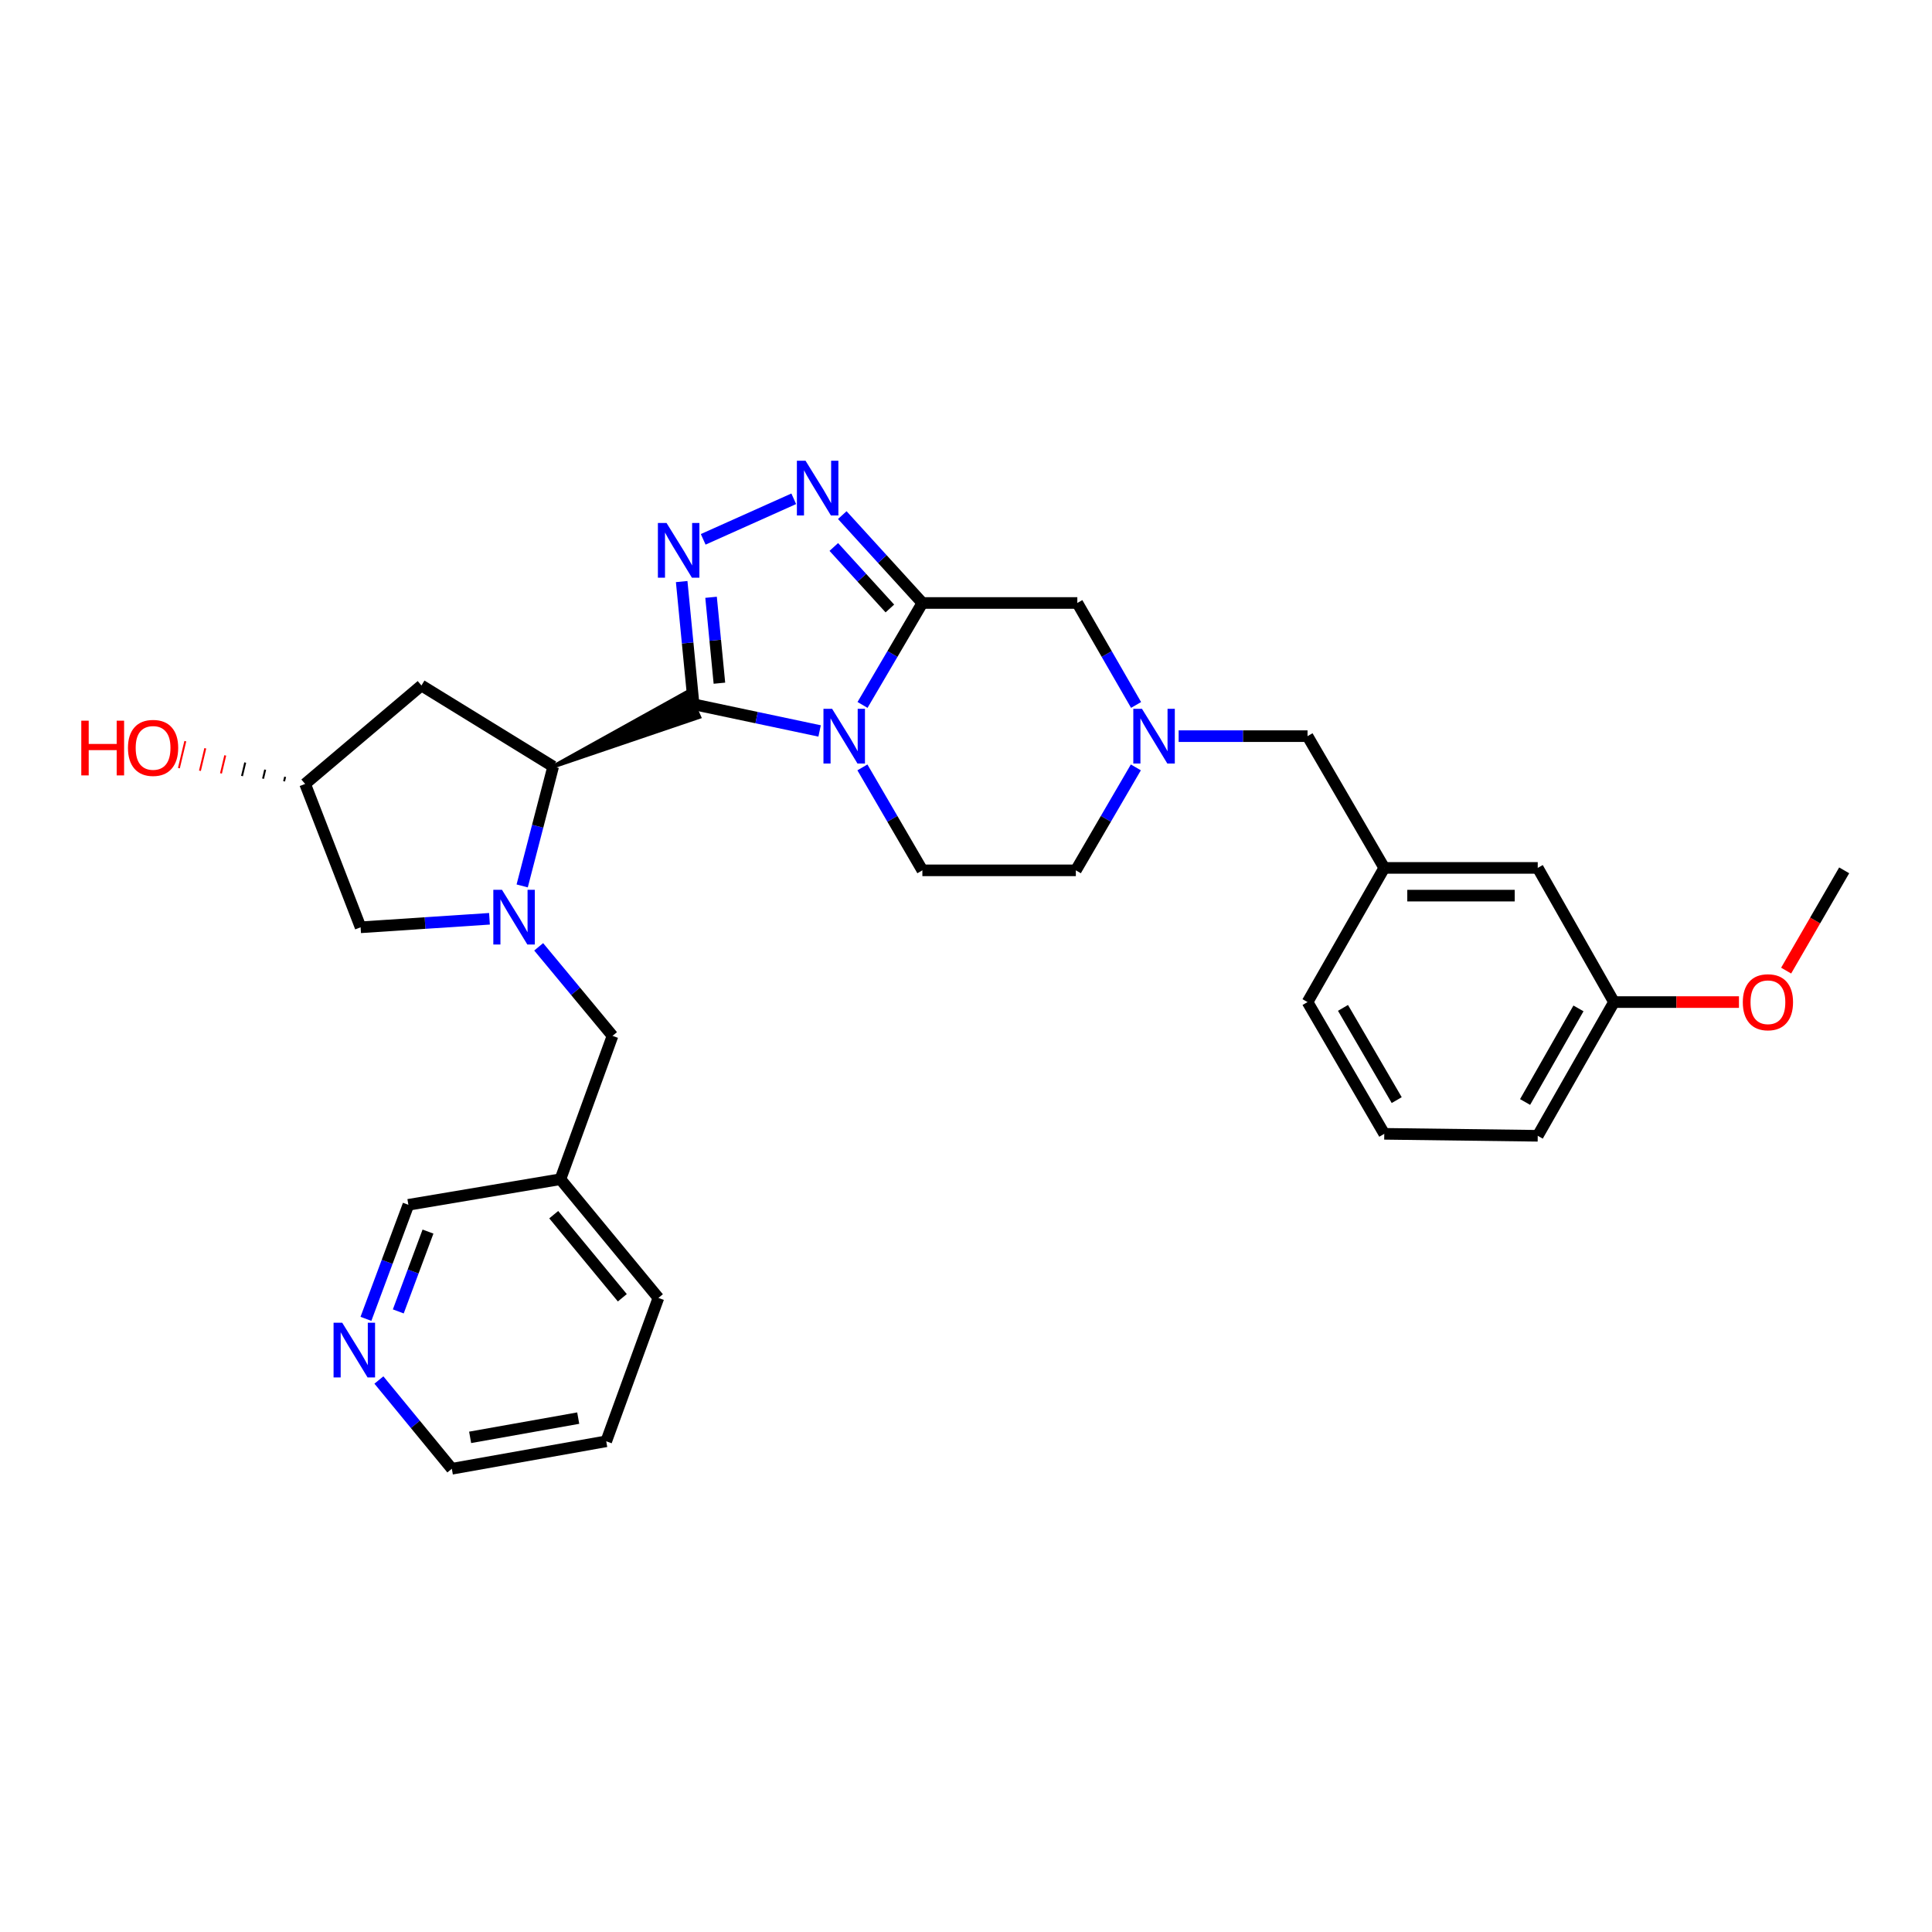<?xml version='1.0' encoding='iso-8859-1'?>
<svg version='1.1' baseProfile='full'
              xmlns='http://www.w3.org/2000/svg'
                      xmlns:rdkit='http://www.rdkit.org/xml'
                      xmlns:xlink='http://www.w3.org/1999/xlink'
                  xml:space='preserve'
width='1000px' height='1000px' viewBox='0 0 1000 1000'>
<!-- END OF HEADER -->
<rect style='opacity:1.0;fill:#FFFFFF;stroke:none' width='1000' height='1000' x='0' y='0'> </rect>
<path class='bond-0' d='M 359.007,364.537 L 391.617,371.437' style='fill:none;fill-rule:evenodd;stroke:#000000;stroke-width:6px;stroke-linecap:butt;stroke-linejoin:miter;stroke-opacity:1' />
<path class='bond-0' d='M 391.617,371.437 L 424.228,378.338' style='fill:none;fill-rule:evenodd;stroke:#0000FF;stroke-width:6px;stroke-linecap:butt;stroke-linejoin:miter;stroke-opacity:1' />
<path class='bond-2' d='M 359.007,364.537 L 355.921,332.776' style='fill:none;fill-rule:evenodd;stroke:#000000;stroke-width:6px;stroke-linecap:butt;stroke-linejoin:miter;stroke-opacity:1' />
<path class='bond-2' d='M 355.921,332.776 L 352.836,301.015' style='fill:none;fill-rule:evenodd;stroke:#0000FF;stroke-width:6px;stroke-linecap:butt;stroke-linejoin:miter;stroke-opacity:1' />
<path class='bond-2' d='M 372.364,353.621 L 370.204,331.389' style='fill:none;fill-rule:evenodd;stroke:#000000;stroke-width:6px;stroke-linecap:butt;stroke-linejoin:miter;stroke-opacity:1' />
<path class='bond-2' d='M 370.204,331.389 L 368.044,309.156' style='fill:none;fill-rule:evenodd;stroke:#0000FF;stroke-width:6px;stroke-linecap:butt;stroke-linejoin:miter;stroke-opacity:1' />
<path class='bond-5' d='M 286.323,396.761 L 361.915,371.096 L 356.099,357.978 Z' style='fill:#000000;fill-rule:evenodd;fill-opacity:1;stroke:#000000;stroke-width:2px;stroke-linecap:butt;stroke-linejoin:miter;stroke-opacity:1;' />
<path class='bond-1' d='M 446.444,364.874 L 461.932,338.488' style='fill:none;fill-rule:evenodd;stroke:#0000FF;stroke-width:6px;stroke-linecap:butt;stroke-linejoin:miter;stroke-opacity:1' />
<path class='bond-1' d='M 461.932,338.488 L 477.419,312.103' style='fill:none;fill-rule:evenodd;stroke:#000000;stroke-width:6px;stroke-linecap:butt;stroke-linejoin:miter;stroke-opacity:1' />
<path class='bond-7' d='M 446.379,397.201 L 461.899,423.844' style='fill:none;fill-rule:evenodd;stroke:#0000FF;stroke-width:6px;stroke-linecap:butt;stroke-linejoin:miter;stroke-opacity:1' />
<path class='bond-7' d='M 461.899,423.844 L 477.419,450.486' style='fill:none;fill-rule:evenodd;stroke:#000000;stroke-width:6px;stroke-linecap:butt;stroke-linejoin:miter;stroke-opacity:1' />
<path class='bond-8' d='M 477.419,312.103 L 557.621,312.103' style='fill:none;fill-rule:evenodd;stroke:#000000;stroke-width:6px;stroke-linecap:butt;stroke-linejoin:miter;stroke-opacity:1' />
<path class='bond-30' d='M 477.419,312.103 L 456.689,289.364' style='fill:none;fill-rule:evenodd;stroke:#000000;stroke-width:6px;stroke-linecap:butt;stroke-linejoin:miter;stroke-opacity:1' />
<path class='bond-30' d='M 456.689,289.364 L 435.959,266.625' style='fill:none;fill-rule:evenodd;stroke:#0000FF;stroke-width:6px;stroke-linecap:butt;stroke-linejoin:miter;stroke-opacity:1' />
<path class='bond-30' d='M 460.595,314.949 L 446.085,299.032' style='fill:none;fill-rule:evenodd;stroke:#000000;stroke-width:6px;stroke-linecap:butt;stroke-linejoin:miter;stroke-opacity:1' />
<path class='bond-30' d='M 446.085,299.032 L 431.574,283.115' style='fill:none;fill-rule:evenodd;stroke:#0000FF;stroke-width:6px;stroke-linecap:butt;stroke-linejoin:miter;stroke-opacity:1' />
<path class='bond-4' d='M 363.976,279.162 L 410.845,258.174' style='fill:none;fill-rule:evenodd;stroke:#0000FF;stroke-width:6px;stroke-linecap:butt;stroke-linejoin:miter;stroke-opacity:1' />
<path class='bond-3' d='M 270.281,458.549 L 278.302,427.655' style='fill:none;fill-rule:evenodd;stroke:#0000FF;stroke-width:6px;stroke-linecap:butt;stroke-linejoin:miter;stroke-opacity:1' />
<path class='bond-3' d='M 278.302,427.655 L 286.323,396.761' style='fill:none;fill-rule:evenodd;stroke:#000000;stroke-width:6px;stroke-linecap:butt;stroke-linejoin:miter;stroke-opacity:1' />
<path class='bond-10' d='M 278.817,490.076 L 297.929,513.116' style='fill:none;fill-rule:evenodd;stroke:#0000FF;stroke-width:6px;stroke-linecap:butt;stroke-linejoin:miter;stroke-opacity:1' />
<path class='bond-10' d='M 297.929,513.116 L 317.04,536.157' style='fill:none;fill-rule:evenodd;stroke:#000000;stroke-width:6px;stroke-linecap:butt;stroke-linejoin:miter;stroke-opacity:1' />
<path class='bond-11' d='M 253.351,475.563 L 219.998,477.765' style='fill:none;fill-rule:evenodd;stroke:#0000FF;stroke-width:6px;stroke-linecap:butt;stroke-linejoin:miter;stroke-opacity:1' />
<path class='bond-11' d='M 219.998,477.765 L 186.645,479.968' style='fill:none;fill-rule:evenodd;stroke:#000000;stroke-width:6px;stroke-linecap:butt;stroke-linejoin:miter;stroke-opacity:1' />
<path class='bond-9' d='M 286.323,396.761 L 218.136,354.803' style='fill:none;fill-rule:evenodd;stroke:#000000;stroke-width:6px;stroke-linecap:butt;stroke-linejoin:miter;stroke-opacity:1' />
<path class='bond-6' d='M 587.914,397.202 L 572.384,423.844' style='fill:none;fill-rule:evenodd;stroke:#0000FF;stroke-width:6px;stroke-linecap:butt;stroke-linejoin:miter;stroke-opacity:1' />
<path class='bond-6' d='M 572.384,423.844 L 556.855,450.486' style='fill:none;fill-rule:evenodd;stroke:#000000;stroke-width:6px;stroke-linecap:butt;stroke-linejoin:miter;stroke-opacity:1' />
<path class='bond-14' d='M 610.064,381.032 L 643.42,381.032' style='fill:none;fill-rule:evenodd;stroke:#0000FF;stroke-width:6px;stroke-linecap:butt;stroke-linejoin:miter;stroke-opacity:1' />
<path class='bond-14' d='M 643.42,381.032 L 676.775,381.032' style='fill:none;fill-rule:evenodd;stroke:#000000;stroke-width:6px;stroke-linecap:butt;stroke-linejoin:miter;stroke-opacity:1' />
<path class='bond-32' d='M 588.033,364.883 L 572.827,338.493' style='fill:none;fill-rule:evenodd;stroke:#0000FF;stroke-width:6px;stroke-linecap:butt;stroke-linejoin:miter;stroke-opacity:1' />
<path class='bond-32' d='M 572.827,338.493 L 557.621,312.103' style='fill:none;fill-rule:evenodd;stroke:#000000;stroke-width:6px;stroke-linecap:butt;stroke-linejoin:miter;stroke-opacity:1' />
<path class='bond-15' d='M 477.419,450.486 L 556.855,450.486' style='fill:none;fill-rule:evenodd;stroke:#000000;stroke-width:6px;stroke-linecap:butt;stroke-linejoin:miter;stroke-opacity:1' />
<path class='bond-12' d='M 218.136,354.803 L 157.929,405.762' style='fill:none;fill-rule:evenodd;stroke:#000000;stroke-width:6px;stroke-linecap:butt;stroke-linejoin:miter;stroke-opacity:1' />
<path class='bond-16' d='M 317.04,536.157 L 290.07,610.363' style='fill:none;fill-rule:evenodd;stroke:#000000;stroke-width:6px;stroke-linecap:butt;stroke-linejoin:miter;stroke-opacity:1' />
<path class='bond-31' d='M 186.645,479.968 L 157.929,405.762' style='fill:none;fill-rule:evenodd;stroke:#000000;stroke-width:6px;stroke-linecap:butt;stroke-linejoin:miter;stroke-opacity:1' />
<path class='bond-20' d='M 147.594,402.072 L 147.04,404.399' style='fill:none;fill-rule:evenodd;stroke:#000000;stroke-width:1.0px;stroke-linecap:butt;stroke-linejoin:miter;stroke-opacity:1' />
<path class='bond-20' d='M 137.259,398.382 L 136.151,403.036' style='fill:none;fill-rule:evenodd;stroke:#000000;stroke-width:1.0px;stroke-linecap:butt;stroke-linejoin:miter;stroke-opacity:1' />
<path class='bond-20' d='M 126.924,394.693 L 125.262,401.673' style='fill:none;fill-rule:evenodd;stroke:#000000;stroke-width:1.0px;stroke-linecap:butt;stroke-linejoin:miter;stroke-opacity:1' />
<path class='bond-20' d='M 116.589,391.003 L 114.373,400.309' style='fill:none;fill-rule:evenodd;stroke:#FF0000;stroke-width:1.0px;stroke-linecap:butt;stroke-linejoin:miter;stroke-opacity:1' />
<path class='bond-20' d='M 106.254,387.313 L 103.484,398.946' style='fill:none;fill-rule:evenodd;stroke:#FF0000;stroke-width:1.0px;stroke-linecap:butt;stroke-linejoin:miter;stroke-opacity:1' />
<path class='bond-20' d='M 95.919,383.623 L 92.595,397.583' style='fill:none;fill-rule:evenodd;stroke:#FF0000;stroke-width:1.0px;stroke-linecap:butt;stroke-linejoin:miter;stroke-opacity:1' />
<path class='bond-13' d='M 189.409,682.634 L 200.392,653.119' style='fill:none;fill-rule:evenodd;stroke:#0000FF;stroke-width:6px;stroke-linecap:butt;stroke-linejoin:miter;stroke-opacity:1' />
<path class='bond-13' d='M 200.392,653.119 L 211.376,623.605' style='fill:none;fill-rule:evenodd;stroke:#000000;stroke-width:6px;stroke-linecap:butt;stroke-linejoin:miter;stroke-opacity:1' />
<path class='bond-13' d='M 206.153,678.784 L 213.841,658.124' style='fill:none;fill-rule:evenodd;stroke:#0000FF;stroke-width:6px;stroke-linecap:butt;stroke-linejoin:miter;stroke-opacity:1' />
<path class='bond-13' d='M 213.841,658.124 L 221.53,637.464' style='fill:none;fill-rule:evenodd;stroke:#000000;stroke-width:6px;stroke-linecap:butt;stroke-linejoin:miter;stroke-opacity:1' />
<path class='bond-33' d='M 196.121,714.292 L 214.993,737.263' style='fill:none;fill-rule:evenodd;stroke:#0000FF;stroke-width:6px;stroke-linecap:butt;stroke-linejoin:miter;stroke-opacity:1' />
<path class='bond-33' d='M 214.993,737.263 L 233.865,760.234' style='fill:none;fill-rule:evenodd;stroke:#000000;stroke-width:6px;stroke-linecap:butt;stroke-linejoin:miter;stroke-opacity:1' />
<path class='bond-17' d='M 676.775,381.032 L 716.493,449.227' style='fill:none;fill-rule:evenodd;stroke:#000000;stroke-width:6px;stroke-linecap:butt;stroke-linejoin:miter;stroke-opacity:1' />
<path class='bond-21' d='M 290.07,610.363 L 211.376,623.605' style='fill:none;fill-rule:evenodd;stroke:#000000;stroke-width:6px;stroke-linecap:butt;stroke-linejoin:miter;stroke-opacity:1' />
<path class='bond-26' d='M 290.07,610.363 L 340.79,671.805' style='fill:none;fill-rule:evenodd;stroke:#000000;stroke-width:6px;stroke-linecap:butt;stroke-linejoin:miter;stroke-opacity:1' />
<path class='bond-26' d='M 286.611,628.715 L 322.115,671.724' style='fill:none;fill-rule:evenodd;stroke:#000000;stroke-width:6px;stroke-linecap:butt;stroke-linejoin:miter;stroke-opacity:1' />
<path class='bond-18' d='M 716.493,449.227 L 795.929,449.227' style='fill:none;fill-rule:evenodd;stroke:#000000;stroke-width:6px;stroke-linecap:butt;stroke-linejoin:miter;stroke-opacity:1' />
<path class='bond-18' d='M 728.408,463.577 L 784.013,463.577' style='fill:none;fill-rule:evenodd;stroke:#000000;stroke-width:6px;stroke-linecap:butt;stroke-linejoin:miter;stroke-opacity:1' />
<path class='bond-25' d='M 716.493,449.227 L 676.775,518.674' style='fill:none;fill-rule:evenodd;stroke:#000000;stroke-width:6px;stroke-linecap:butt;stroke-linejoin:miter;stroke-opacity:1' />
<path class='bond-19' d='M 795.929,449.227 L 835.399,518.674' style='fill:none;fill-rule:evenodd;stroke:#000000;stroke-width:6px;stroke-linecap:butt;stroke-linejoin:miter;stroke-opacity:1' />
<path class='bond-22' d='M 835.399,518.674 L 867.741,518.674' style='fill:none;fill-rule:evenodd;stroke:#000000;stroke-width:6px;stroke-linecap:butt;stroke-linejoin:miter;stroke-opacity:1' />
<path class='bond-22' d='M 867.741,518.674 L 900.083,518.674' style='fill:none;fill-rule:evenodd;stroke:#FF0000;stroke-width:6px;stroke-linecap:butt;stroke-linejoin:miter;stroke-opacity:1' />
<path class='bond-34' d='M 835.399,518.674 L 795.929,587.881' style='fill:none;fill-rule:evenodd;stroke:#000000;stroke-width:6px;stroke-linecap:butt;stroke-linejoin:miter;stroke-opacity:1' />
<path class='bond-34' d='M 817.013,521.945 L 789.384,570.391' style='fill:none;fill-rule:evenodd;stroke:#000000;stroke-width:6px;stroke-linecap:butt;stroke-linejoin:miter;stroke-opacity:1' />
<path class='bond-28' d='M 924.504,502.384 L 939.525,476.435' style='fill:none;fill-rule:evenodd;stroke:#FF0000;stroke-width:6px;stroke-linecap:butt;stroke-linejoin:miter;stroke-opacity:1' />
<path class='bond-28' d='M 939.525,476.435 L 954.545,450.486' style='fill:none;fill-rule:evenodd;stroke:#000000;stroke-width:6px;stroke-linecap:butt;stroke-linejoin:miter;stroke-opacity:1' />
<path class='bond-23' d='M 716.493,586.869 L 676.775,518.674' style='fill:none;fill-rule:evenodd;stroke:#000000;stroke-width:6px;stroke-linecap:butt;stroke-linejoin:miter;stroke-opacity:1' />
<path class='bond-23' d='M 722.935,569.417 L 695.133,521.681' style='fill:none;fill-rule:evenodd;stroke:#000000;stroke-width:6px;stroke-linecap:butt;stroke-linejoin:miter;stroke-opacity:1' />
<path class='bond-27' d='M 716.493,586.869 L 795.929,587.881' style='fill:none;fill-rule:evenodd;stroke:#000000;stroke-width:6px;stroke-linecap:butt;stroke-linejoin:miter;stroke-opacity:1' />
<path class='bond-24' d='M 233.865,760.234 L 313.788,746.012' style='fill:none;fill-rule:evenodd;stroke:#000000;stroke-width:6px;stroke-linecap:butt;stroke-linejoin:miter;stroke-opacity:1' />
<path class='bond-24' d='M 243.34,743.973 L 299.285,734.017' style='fill:none;fill-rule:evenodd;stroke:#000000;stroke-width:6px;stroke-linecap:butt;stroke-linejoin:miter;stroke-opacity:1' />
<path class='bond-29' d='M 340.79,671.805 L 313.788,746.012' style='fill:none;fill-rule:evenodd;stroke:#000000;stroke-width:6px;stroke-linecap:butt;stroke-linejoin:miter;stroke-opacity:1' />
<path  class='atom-1' d='M 430.7 366.872
L 439.98 381.872
Q 440.9 383.352, 442.38 386.032
Q 443.86 388.712, 443.94 388.872
L 443.94 366.872
L 447.7 366.872
L 447.7 395.192
L 443.82 395.192
L 433.86 378.792
Q 432.7 376.872, 431.46 374.672
Q 430.26 372.472, 429.9 371.792
L 429.9 395.192
L 426.22 395.192
L 426.22 366.872
L 430.7 366.872
' fill='#0000FF'/>
<path  class='atom-3' d='M 345.006 270.694
L 354.286 285.694
Q 355.206 287.174, 356.686 289.854
Q 358.166 292.534, 358.246 292.694
L 358.246 270.694
L 362.006 270.694
L 362.006 299.014
L 358.126 299.014
L 348.166 282.614
Q 347.006 280.694, 345.766 278.494
Q 344.566 276.294, 344.206 275.614
L 344.206 299.014
L 340.526 299.014
L 340.526 270.694
L 345.006 270.694
' fill='#0000FF'/>
<path  class='atom-4' d='M 259.822 460.562
L 269.102 475.562
Q 270.022 477.042, 271.502 479.722
Q 272.982 482.402, 273.062 482.562
L 273.062 460.562
L 276.822 460.562
L 276.822 488.882
L 272.942 488.882
L 262.982 472.482
Q 261.822 470.562, 260.582 468.362
Q 259.382 466.162, 259.022 465.482
L 259.022 488.882
L 255.342 488.882
L 255.342 460.562
L 259.822 460.562
' fill='#0000FF'/>
<path  class='atom-5' d='M 416.948 238.478
L 426.228 253.478
Q 427.148 254.958, 428.628 257.638
Q 430.108 260.318, 430.188 260.478
L 430.188 238.478
L 433.948 238.478
L 433.948 266.798
L 430.068 266.798
L 420.108 250.398
Q 418.948 248.478, 417.708 246.278
Q 416.508 244.078, 416.148 243.398
L 416.148 266.798
L 412.468 266.798
L 412.468 238.478
L 416.948 238.478
' fill='#0000FF'/>
<path  class='atom-7' d='M 591.079 366.872
L 600.359 381.872
Q 601.279 383.352, 602.759 386.032
Q 604.239 388.712, 604.319 388.872
L 604.319 366.872
L 608.079 366.872
L 608.079 395.192
L 604.199 395.192
L 594.239 378.792
Q 593.079 376.872, 591.839 374.672
Q 590.639 372.472, 590.279 371.792
L 590.279 395.192
L 586.599 395.192
L 586.599 366.872
L 591.079 366.872
' fill='#0000FF'/>
<path  class='atom-14' d='M 177.133 684.64
L 186.413 699.64
Q 187.333 701.12, 188.813 703.8
Q 190.293 706.48, 190.373 706.64
L 190.373 684.64
L 194.133 684.64
L 194.133 712.96
L 190.253 712.96
L 180.293 696.56
Q 179.133 694.64, 177.893 692.44
Q 176.693 690.24, 176.333 689.56
L 176.333 712.96
L 172.653 712.96
L 172.653 684.64
L 177.133 684.64
' fill='#0000FF'/>
<path  class='atom-21' d='M 42.075 373.027
L 45.915 373.027
L 45.915 385.067
L 60.395 385.067
L 60.395 373.027
L 64.235 373.027
L 64.235 401.347
L 60.395 401.347
L 60.395 388.267
L 45.915 388.267
L 45.915 401.347
L 42.075 401.347
L 42.075 373.027
' fill='#FF0000'/>
<path  class='atom-21' d='M 66.235 387.107
Q 66.235 380.307, 69.595 376.507
Q 72.955 372.707, 79.235 372.707
Q 85.515 372.707, 88.875 376.507
Q 92.235 380.307, 92.235 387.107
Q 92.235 393.987, 88.835 397.907
Q 85.435 401.787, 79.235 401.787
Q 72.995 401.787, 69.595 397.907
Q 66.235 394.027, 66.235 387.107
M 79.235 398.587
Q 83.555 398.587, 85.875 395.707
Q 88.235 392.787, 88.235 387.107
Q 88.235 381.547, 85.875 378.747
Q 83.555 375.907, 79.235 375.907
Q 74.915 375.907, 72.555 378.707
Q 70.235 381.507, 70.235 387.107
Q 70.235 392.827, 72.555 395.707
Q 74.915 398.587, 79.235 398.587
' fill='#FF0000'/>
<path  class='atom-23' d='M 902.075 518.754
Q 902.075 511.954, 905.435 508.154
Q 908.795 504.354, 915.075 504.354
Q 921.355 504.354, 924.715 508.154
Q 928.075 511.954, 928.075 518.754
Q 928.075 525.634, 924.675 529.554
Q 921.275 533.434, 915.075 533.434
Q 908.835 533.434, 905.435 529.554
Q 902.075 525.674, 902.075 518.754
M 915.075 530.234
Q 919.395 530.234, 921.715 527.354
Q 924.075 524.434, 924.075 518.754
Q 924.075 513.194, 921.715 510.394
Q 919.395 507.554, 915.075 507.554
Q 910.755 507.554, 908.395 510.354
Q 906.075 513.154, 906.075 518.754
Q 906.075 524.474, 908.395 527.354
Q 910.755 530.234, 915.075 530.234
' fill='#FF0000'/>
</svg>
